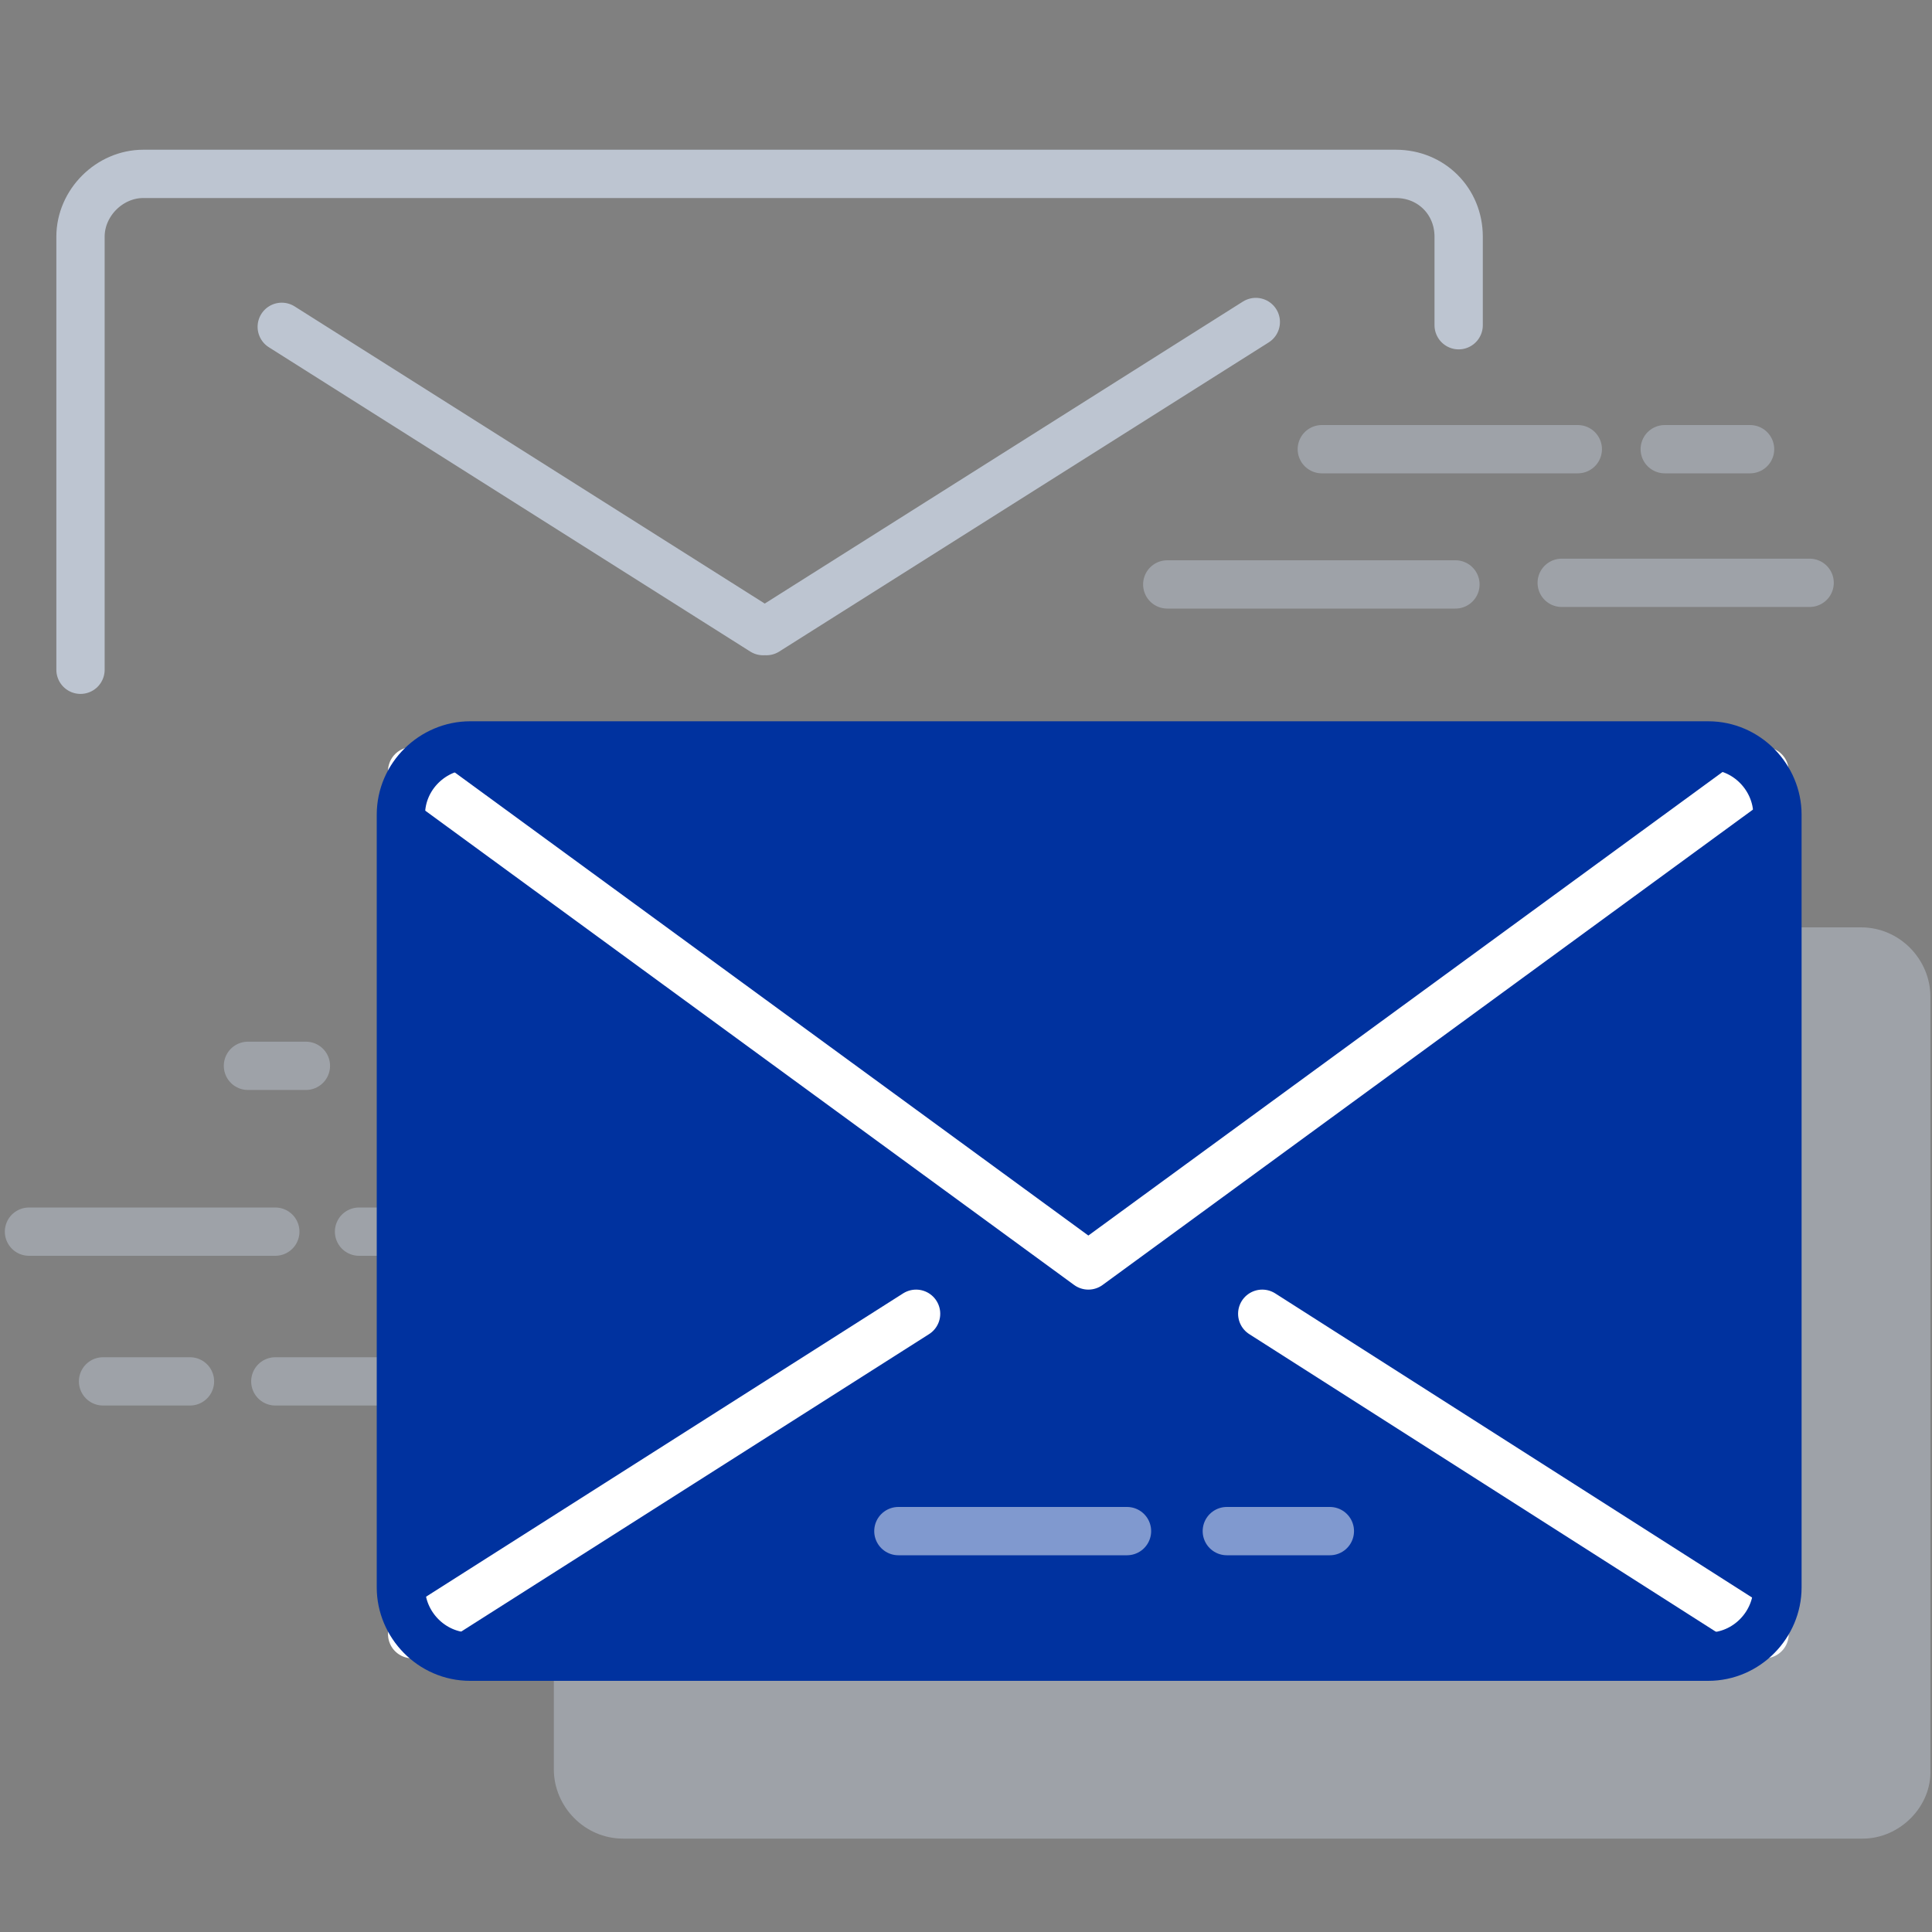 <svg xmlns="http://www.w3.org/2000/svg" viewBox="-939 450 120 120">
  <rect x="-939" y="450" width="120" height="120" fill="#808080" stroke="none"/>
  <path fill="none" stroke="#bdc5d1" stroke-linecap="round" stroke-linejoin="round" stroke-miterlimit="10" stroke-width="3" d="M-913.8 516.2h10.7m8.4 10.2h-11.1m-5.4.1h-5.5m-15.9 9.3h5.4m5.3 0h16m-16-9.3h-15.3m17.2-10.3h-3.6" opacity=".5"/>
  <path fill="#bdc5d1" d="M-823.3 564.2h-77c-2.4 0-4.3-2-4.3-4.3v-48c0-2.4 2-4.3 4.3-4.3h76.9c2.4 0 4.3 2 4.3 4.3v48c.1 2.3-1.9 4.3-4.2 4.3z" opacity=".5"/>
  <path fill="#00329F" d="M-832.9 552.9h-76.9c-2.4 0-4.3-2-4.3-4.3v-48c0-2.4 2-4.3 4.3-4.3h76.9c2.4 0 4.3 2 4.3 4.3v48c0 2.3-1.9 4.3-4.3 4.3z"/>
  <path fill="none" stroke="#fff" stroke-linecap="round" stroke-linejoin="round" stroke-miterlimit="10" stroke-width="3" d="M-860.6 531.6l31.2 19.9m-52.7-19.9l-31.3 19.9m0-53.6l42 30.7m42-30.7l-42 30.7"/>
  <path fill="none" stroke="#00329F" stroke-linecap="round" stroke-linejoin="round" stroke-miterlimit="10" stroke-width="3" d="M-832.9 552.9h-76.9c-2.4 0-4.3-2-4.3-4.3v-48c0-2.4 2-4.3 4.3-4.3h76.9c2.4 0 4.3 2 4.3 4.3v48c0 2.3-1.9 4.3-4.3 4.3z"/>
  <path fill="none" stroke="#fff" stroke-linecap="round" stroke-linejoin="round" stroke-miterlimit="10" stroke-width="3" d="M-869 545.1h-14.2m20.4 0h6.4" opacity=".5"/>
  <path fill="none" stroke="#bdc5d1" stroke-linecap="round" stroke-linejoin="round" stroke-miterlimit="10" stroke-width="3" d="M-866.5 486.3h17.9m18.3-8.4h-5.3m-5.4 0h-15.9m14.9 8.3h15.4" opacity=".5"/>
  <path fill="none" stroke="#bdc5d1" stroke-linecap="round" stroke-linejoin="round" stroke-miterlimit="10" stroke-width="3" d="M-934 491.6v-26.9c0-2.1 1.8-3.9 3.9-3.9h77.8c2.2 0 3.9 1.7 3.9 3.9v5.5M-921.5 470.3l29.9 18.9M-861 470l-30.4 19.2"/>
</svg>